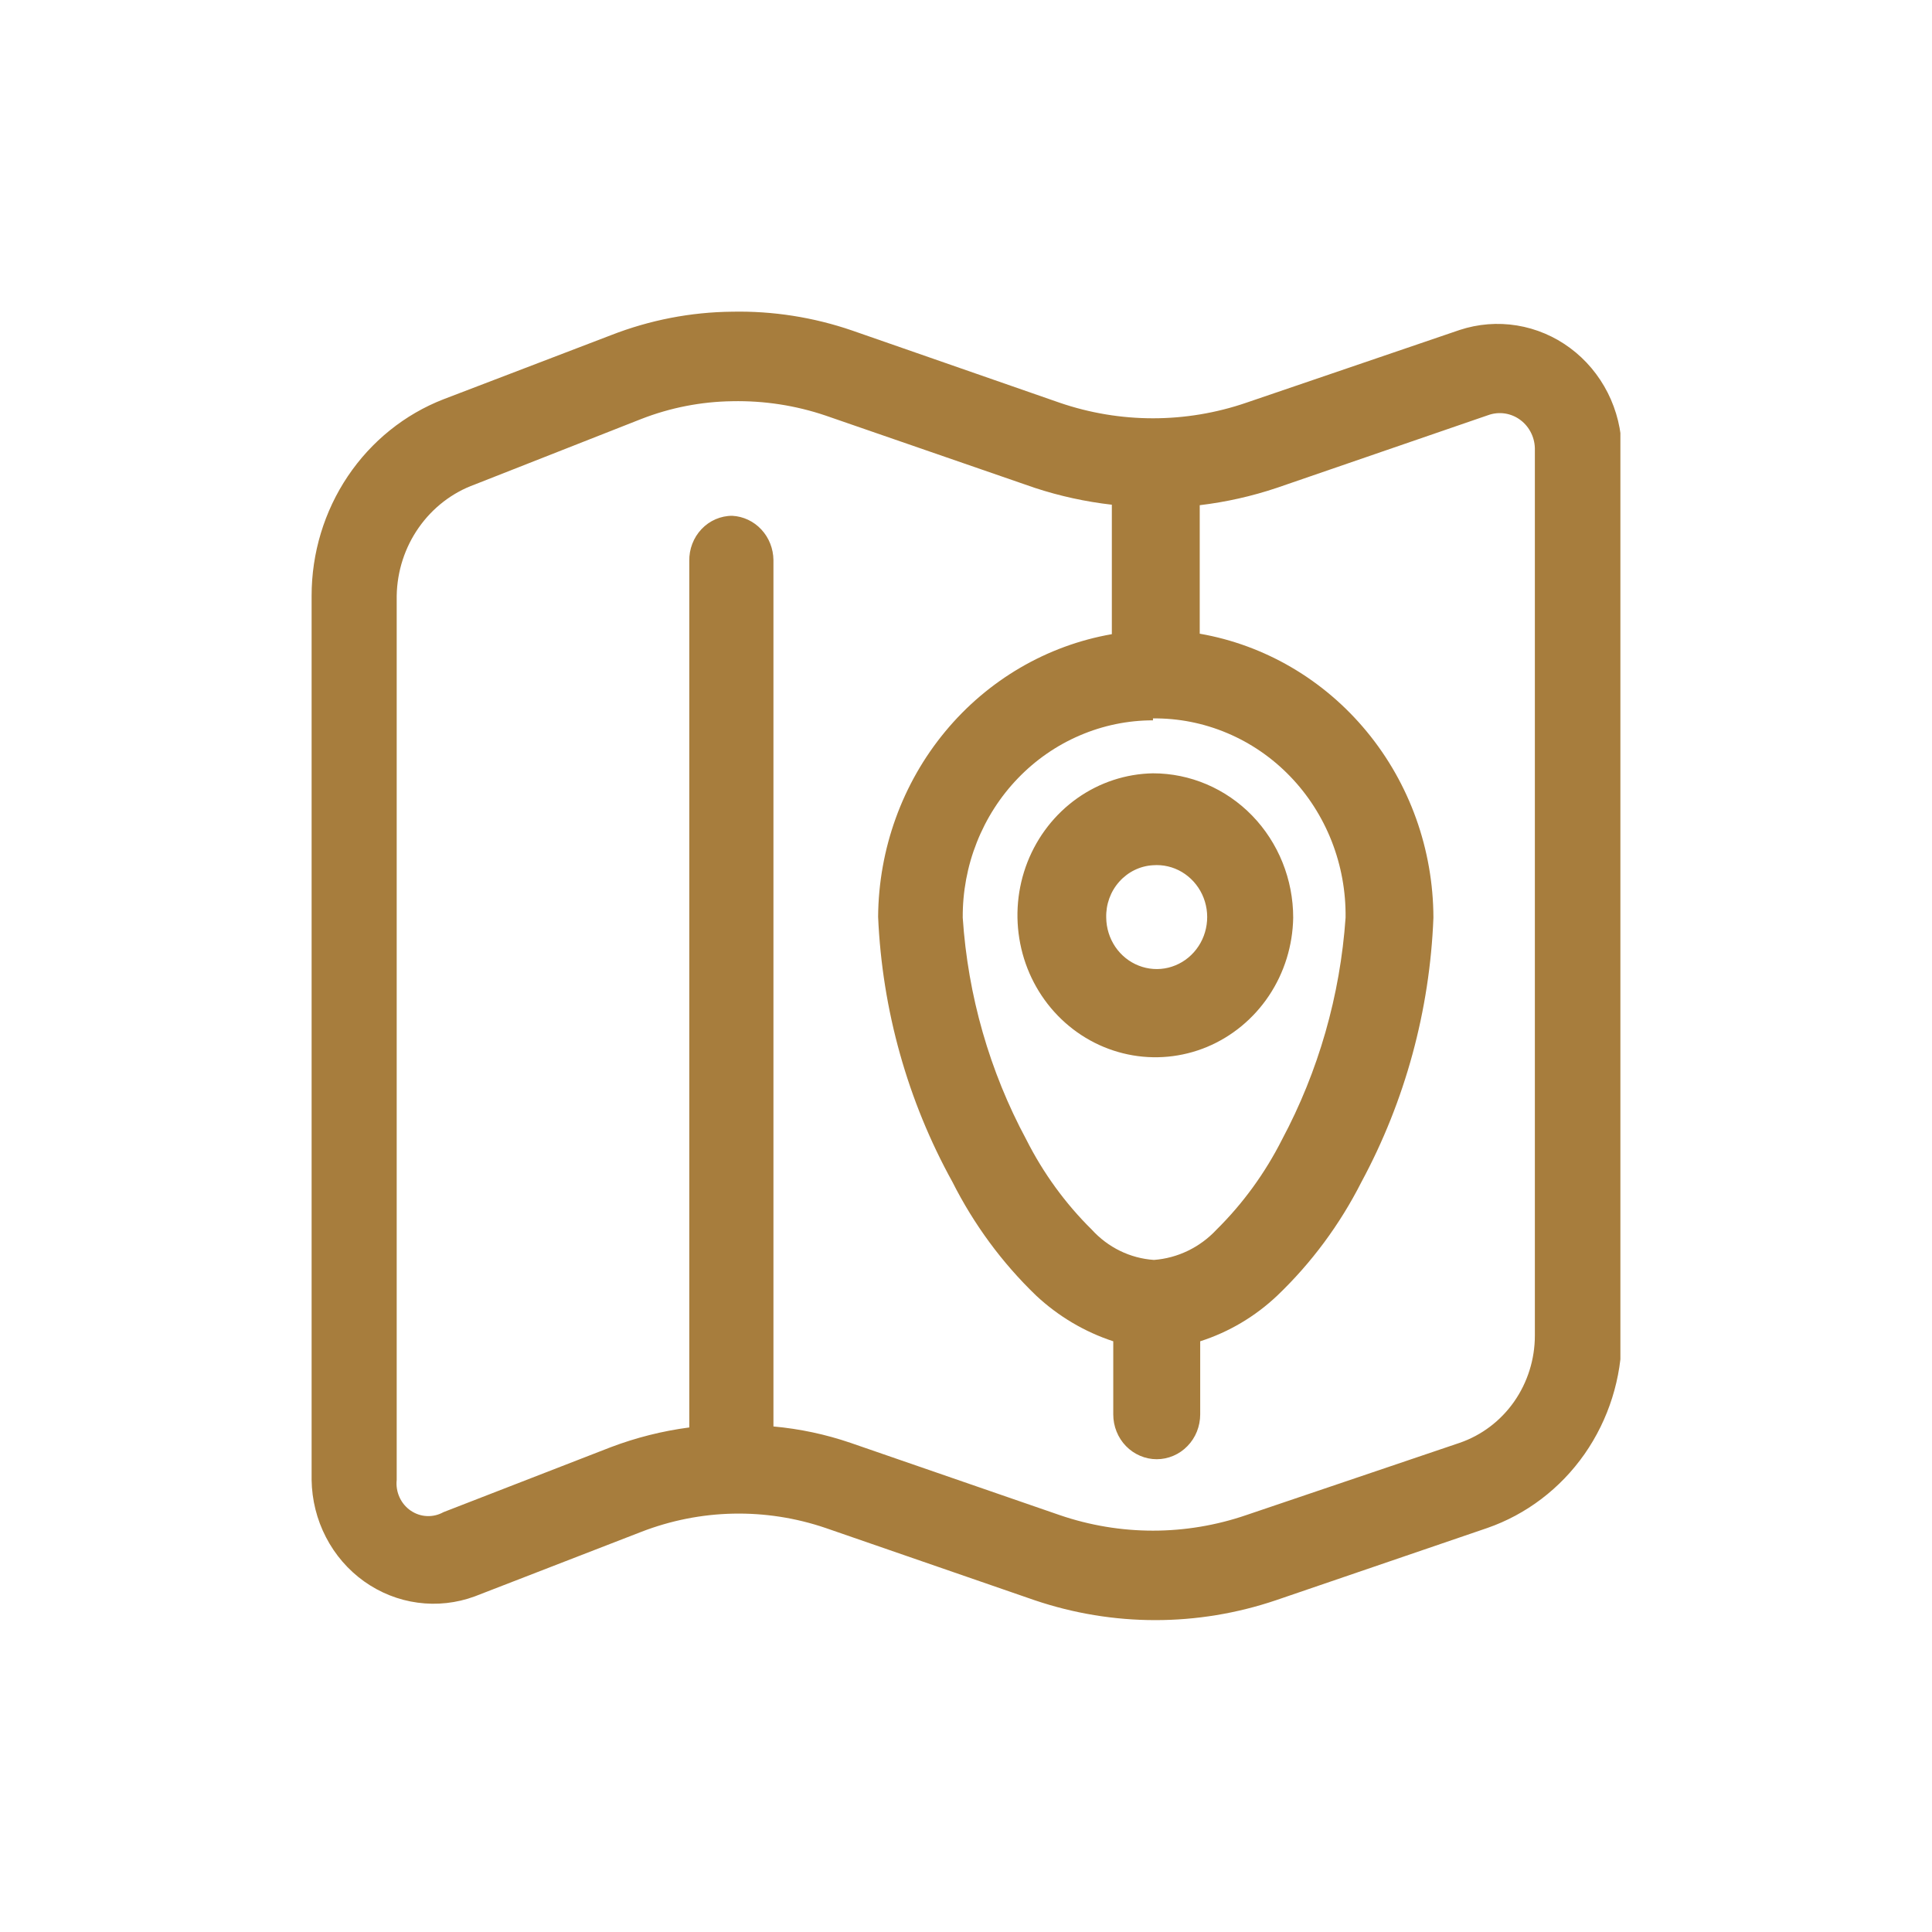 <svg width="45" height="45" viewBox="0 0 45 45" fill="none" xmlns="http://www.w3.org/2000/svg">
<g clip-path="url(#clip0_48_168)">
<path fill-rule="evenodd" clip-rule="evenodd" d="M26.855 20.153C27.09 20.135 27.325 20.19 27.529 20.311C27.733 20.433 27.897 20.614 28 20.832C28.103 21.051 28.14 21.296 28.105 21.536C28.071 21.776 27.968 22 27.808 22.179C27.649 22.358 27.441 22.483 27.212 22.539C26.983 22.595 26.742 22.578 26.522 22.491C26.302 22.405 26.112 22.252 25.977 22.053C25.843 21.854 25.769 21.618 25.766 21.375C25.757 21.065 25.866 20.764 26.07 20.536C26.273 20.308 26.555 20.17 26.855 20.153ZM26.855 18.012C26.225 18.023 25.611 18.225 25.092 18.592C24.572 18.96 24.169 19.477 23.932 20.079C23.696 20.681 23.637 21.341 23.763 21.978C23.888 22.614 24.193 23.198 24.639 23.657C25.085 24.116 25.652 24.43 26.27 24.559C26.888 24.689 27.529 24.628 28.114 24.385C28.698 24.141 29.2 23.726 29.557 23.191C29.914 22.656 30.11 22.024 30.121 21.375C30.121 20.483 29.777 19.628 29.165 18.997C28.552 18.366 27.721 18.012 26.855 18.012ZM26.855 16.733C27.448 16.727 28.035 16.843 28.584 17.075C29.132 17.306 29.63 17.648 30.048 18.081C30.466 18.513 30.795 19.028 31.017 19.593C31.239 20.159 31.349 20.765 31.341 21.375C31.215 23.188 30.71 24.951 29.86 26.544C29.466 27.323 28.951 28.032 28.336 28.64C27.951 29.053 27.431 29.305 26.877 29.346C26.325 29.309 25.807 29.056 25.429 28.64C24.813 28.032 24.298 27.323 23.905 26.544C23.049 24.953 22.544 23.189 22.424 21.375C22.42 20.773 22.531 20.176 22.752 19.619C22.973 19.061 23.298 18.554 23.71 18.127C24.122 17.699 24.612 17.36 25.152 17.129C25.692 16.897 26.27 16.778 26.855 16.778V16.733ZM19.234 9.681L24.101 11.363C24.685 11.555 25.287 11.686 25.897 11.756V14.771C24.383 15.035 23.008 15.839 22.013 17.042C21.017 18.246 20.465 19.772 20.453 21.353C20.547 23.524 21.14 25.642 22.184 27.53C22.683 28.52 23.342 29.415 24.133 30.176C24.651 30.66 25.264 31.023 25.93 31.241V32.945C25.93 33.082 25.956 33.218 26.007 33.344C26.058 33.471 26.132 33.586 26.226 33.682C26.32 33.779 26.432 33.856 26.555 33.908C26.677 33.961 26.809 33.988 26.942 33.988C27.075 33.988 27.207 33.961 27.33 33.908C27.453 33.856 27.564 33.779 27.658 33.682C27.752 33.586 27.827 33.471 27.878 33.344C27.928 33.218 27.955 33.082 27.955 32.945V31.241C28.623 31.027 29.236 30.664 29.751 30.176C30.546 29.416 31.209 28.521 31.711 27.53C32.729 25.642 33.303 23.533 33.387 21.375C33.383 19.788 32.835 18.254 31.838 17.044C30.842 15.834 29.463 15.025 27.944 14.76V11.767C28.554 11.694 29.156 11.559 29.74 11.363L34.661 9.67C34.786 9.625 34.92 9.611 35.052 9.631C35.183 9.651 35.308 9.703 35.415 9.784C35.522 9.864 35.609 9.971 35.667 10.094C35.726 10.216 35.754 10.352 35.75 10.489V31.107C35.75 31.66 35.58 32.2 35.266 32.648C34.951 33.097 34.507 33.432 33.997 33.607L29.032 35.288C27.619 35.773 26.091 35.773 24.678 35.288L19.811 33.607C19.229 33.408 18.626 33.28 18.015 33.225V13.045C18.012 12.78 17.912 12.525 17.734 12.334C17.556 12.142 17.314 12.028 17.057 12.014C16.923 12.013 16.791 12.041 16.668 12.094C16.545 12.147 16.434 12.225 16.341 12.323C16.247 12.422 16.174 12.538 16.125 12.666C16.076 12.793 16.052 12.93 16.055 13.067V33.248C15.431 33.33 14.817 33.484 14.226 33.708L10.329 35.221C10.21 35.287 10.076 35.319 9.941 35.312C9.806 35.306 9.676 35.261 9.564 35.184C9.452 35.107 9.362 34.999 9.305 34.873C9.248 34.748 9.225 34.608 9.24 34.47V13.875C9.25 13.303 9.43 12.749 9.755 12.287C10.08 11.824 10.535 11.474 11.058 11.285L14.934 9.76C15.612 9.495 16.331 9.355 17.057 9.345C17.796 9.33 18.532 9.443 19.234 9.681ZM17.057 7.26C16.089 7.269 15.131 7.455 14.226 7.809L10.329 9.3C9.426 9.651 8.649 10.277 8.1 11.094C7.552 11.911 7.258 12.881 7.258 13.875V34.47C7.265 34.936 7.379 35.393 7.592 35.804C7.804 36.215 8.109 36.568 8.48 36.833C8.852 37.098 9.28 37.269 9.728 37.329C10.176 37.39 10.632 37.34 11.058 37.183L14.934 35.681C16.315 35.145 17.833 35.113 19.234 35.591L24.101 37.273C25.925 37.89 27.894 37.89 29.718 37.273L34.639 35.591C35.551 35.275 36.344 34.672 36.907 33.868C37.469 33.063 37.773 32.098 37.775 31.107V10.489C37.769 10.023 37.657 9.564 37.448 9.15C37.239 8.737 36.939 8.379 36.572 8.107C36.205 7.834 35.78 7.654 35.333 7.581C34.886 7.508 34.428 7.544 33.997 7.686L29.032 9.379C27.619 9.864 26.091 9.864 24.678 9.379L19.844 7.697C18.946 7.389 18.003 7.241 17.057 7.26Z" fill="#A77D3D"/>
</g>
<defs>
<clipPath id="clip0_48_168">
<rect width="30.484" height="30.484" fill="white" transform="translate(7.258 7.258)"/>
</clipPath>
</defs>
</svg>
